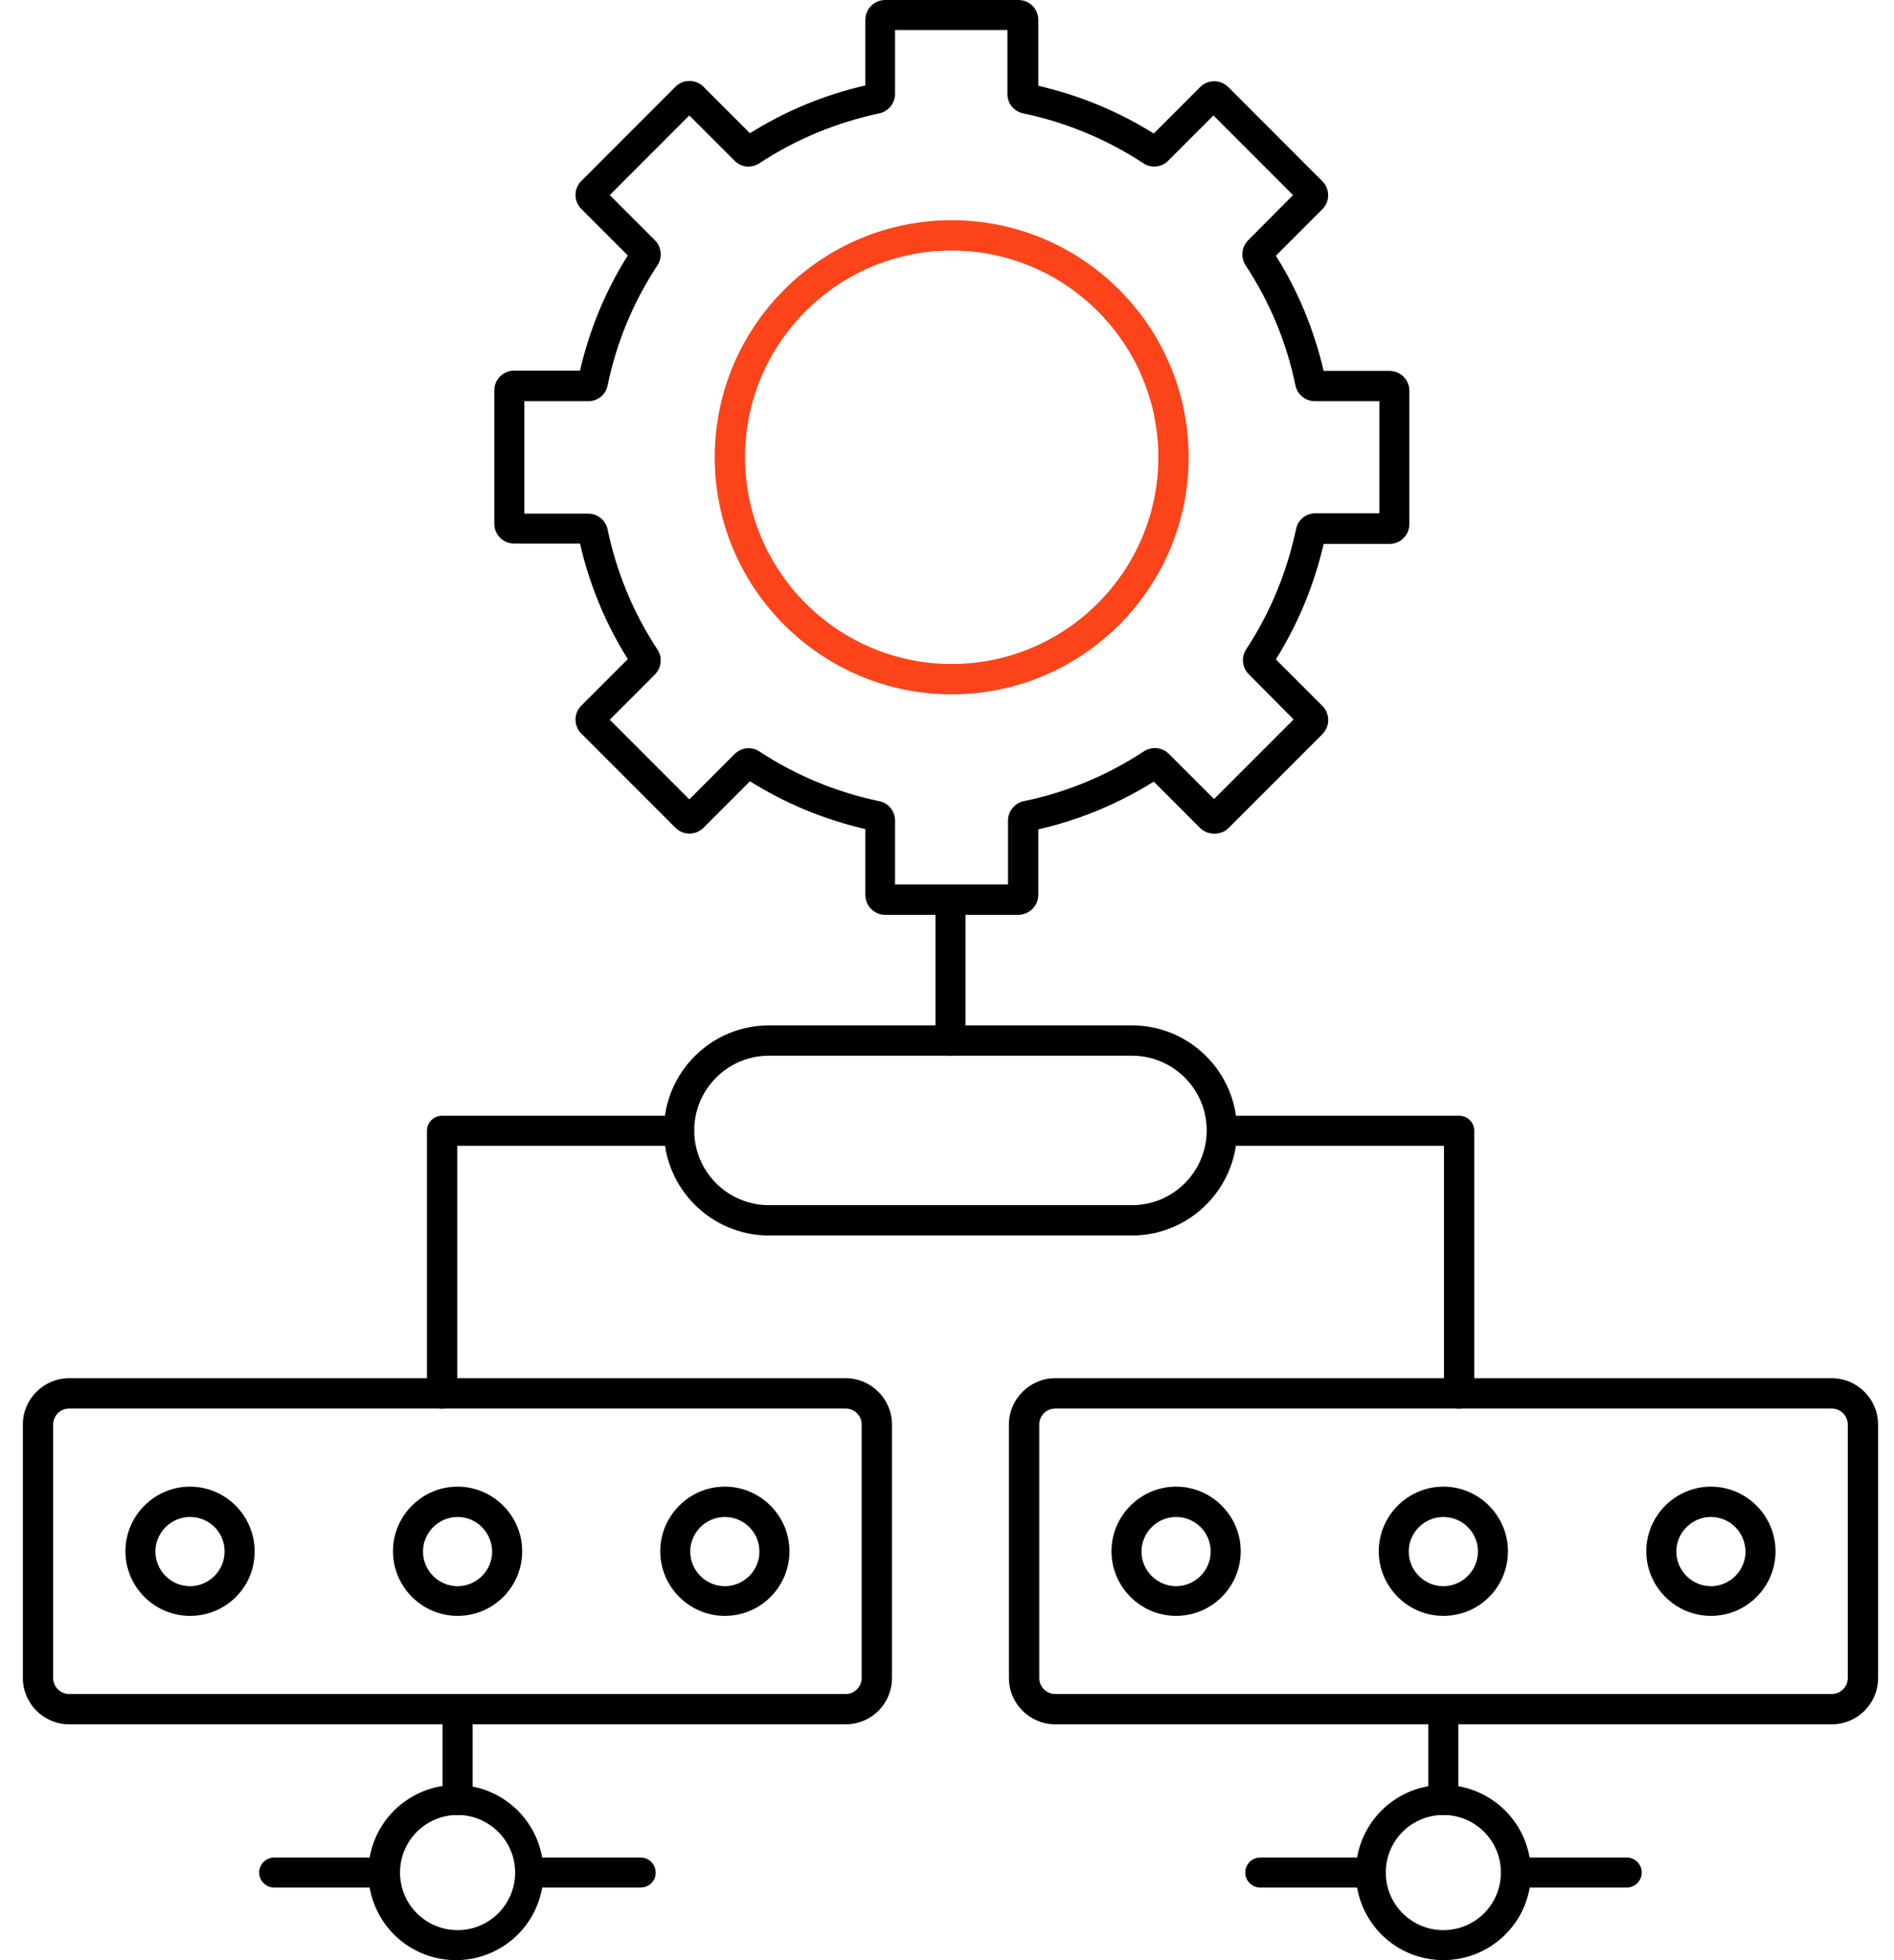 <svg width="58" height="60" viewBox="0 0 58 60" fill="none" xmlns="http://www.w3.org/2000/svg">
<path d="M29.106 32.315C28.984 32.315 28.867 32.267 28.781 32.181C28.695 32.095 28.647 31.978 28.647 31.856V27.534C28.647 27.412 28.695 27.296 28.781 27.209C28.867 27.123 28.984 27.075 29.106 27.075C29.228 27.075 29.345 27.123 29.431 27.209C29.517 27.296 29.566 27.412 29.566 27.534V31.856C29.566 32.109 29.359 32.315 29.106 32.315Z" fill="black"/>
<path d="M34.665 37.818H23.547C21.775 37.818 20.331 36.375 20.331 34.603C20.331 32.831 21.775 31.387 23.547 31.387H34.665C36.437 31.387 37.881 32.831 37.881 34.603C37.881 36.375 36.437 37.818 34.665 37.818ZM23.547 32.315C22.281 32.315 21.259 33.347 21.259 34.603C21.259 35.868 22.29 36.89 23.547 36.89H34.665C35.931 36.89 36.953 35.859 36.953 34.603C36.953 33.337 35.922 32.315 34.665 32.315H23.547Z" fill="black"/>
<path d="M13.534 43.115C13.412 43.115 13.295 43.067 13.209 42.981C13.123 42.895 13.075 42.778 13.075 42.656V34.612C13.075 34.359 13.281 34.153 13.534 34.153H20.8C20.922 34.153 21.038 34.201 21.125 34.287C21.211 34.373 21.259 34.49 21.259 34.612C21.259 34.734 21.211 34.851 21.125 34.937C21.038 35.023 20.922 35.072 20.8 35.072H14.003V42.656C13.993 42.909 13.787 43.115 13.534 43.115Z" fill="black"/>
<path d="M25.9 52.781H2.116C1.337 52.781 0.7 52.143 0.7 51.365V43.603C0.7 42.825 1.337 42.187 2.116 42.187H25.9C26.678 42.187 27.315 42.825 27.315 43.603V51.365C27.315 52.153 26.678 52.781 25.9 52.781ZM2.116 43.115C1.844 43.115 1.628 43.34 1.628 43.603V51.365C1.628 51.637 1.853 51.853 2.116 51.853H25.9C26.172 51.853 26.387 51.628 26.387 51.365V43.603C26.387 43.331 26.162 43.115 25.9 43.115H2.116Z" fill="black"/>
<path d="M5.819 49.462C4.731 49.462 3.841 48.572 3.841 47.484C3.841 46.397 4.731 45.506 5.819 45.506C6.906 45.506 7.797 46.397 7.797 47.484C7.806 48.581 6.916 49.462 5.819 49.462ZM5.819 46.434C5.237 46.434 4.759 46.912 4.759 47.493C4.759 48.075 5.237 48.553 5.819 48.553C6.4 48.553 6.878 48.075 6.878 47.493C6.878 46.903 6.409 46.434 5.819 46.434ZM14.012 49.462C12.925 49.462 12.034 48.572 12.034 47.484C12.034 46.397 12.925 45.506 14.012 45.506C15.1 45.506 15.991 46.397 15.991 47.484C15.991 48.581 15.1 49.462 14.012 49.462ZM14.012 46.434C13.431 46.434 12.953 46.912 12.953 47.493C12.953 48.075 13.431 48.553 14.012 48.553C14.594 48.553 15.072 48.075 15.072 47.493C15.062 46.903 14.594 46.434 14.012 46.434ZM22.197 49.462C21.109 49.462 20.219 48.572 20.219 47.484C20.219 46.397 21.109 45.506 22.197 45.506C23.284 45.506 24.175 46.397 24.175 47.484C24.175 48.581 23.284 49.462 22.197 49.462ZM22.197 46.434C21.615 46.434 21.137 46.912 21.137 47.493C21.137 48.075 21.615 48.553 22.197 48.553C22.778 48.553 23.256 48.075 23.256 47.493C23.256 46.903 22.778 46.434 22.197 46.434ZM14.012 55.556C13.89 55.556 13.774 55.507 13.688 55.421C13.601 55.335 13.553 55.218 13.553 55.096V52.331C13.553 52.209 13.601 52.092 13.688 52.006C13.774 51.92 13.89 51.871 14.012 51.871C14.134 51.871 14.251 51.92 14.337 52.006C14.423 52.092 14.472 52.209 14.472 52.331V55.096C14.481 55.349 14.275 55.556 14.012 55.556Z" fill="black"/>
<path d="M14.012 60C13.656 60.006 13.302 59.942 12.971 59.81C12.64 59.679 12.338 59.482 12.084 59.233C11.83 58.983 11.628 58.685 11.49 58.357C11.352 58.028 11.281 57.676 11.28 57.319C11.28 56.963 11.351 56.61 11.489 56.282C11.627 55.953 11.829 55.655 12.083 55.406C12.338 55.156 12.639 54.959 12.97 54.828C13.301 54.696 13.655 54.631 14.011 54.638C14.714 54.651 15.383 54.939 15.875 55.44C16.367 55.942 16.643 56.616 16.643 57.318C16.643 58.021 16.368 58.695 15.876 59.197C15.384 59.698 14.715 59.986 14.012 60ZM14.012 55.556C13.037 55.556 12.25 56.343 12.25 57.318C12.25 58.293 13.037 59.081 14.012 59.081C14.987 59.081 15.775 58.293 15.775 57.318C15.775 56.343 14.978 55.556 14.012 55.556Z" fill="black"/>
<path d="M11.79 57.778H8.397C8.275 57.778 8.158 57.729 8.072 57.643C7.986 57.557 7.937 57.44 7.937 57.318C7.937 57.196 7.986 57.08 8.072 56.993C8.158 56.907 8.275 56.859 8.397 56.859H11.781C12.034 56.859 12.24 57.065 12.24 57.318C12.25 57.571 12.043 57.778 11.79 57.778ZM19.618 57.778H16.234C16.112 57.778 15.995 57.729 15.909 57.643C15.823 57.557 15.775 57.44 15.775 57.318C15.775 57.196 15.823 57.08 15.909 56.993C15.995 56.907 16.112 56.859 16.234 56.859H19.618C19.872 56.859 20.078 57.065 20.078 57.318C20.087 57.571 19.872 57.778 19.618 57.778ZM44.678 43.115C44.556 43.115 44.439 43.067 44.353 42.981C44.267 42.895 44.218 42.778 44.218 42.656V35.072H37.421C37.3 35.072 37.183 35.023 37.097 34.937C37.01 34.851 36.962 34.734 36.962 34.612C36.962 34.49 37.01 34.373 37.097 34.287C37.183 34.201 37.3 34.153 37.421 34.153H44.687C44.94 34.153 45.146 34.359 45.146 34.612V42.656C45.137 42.909 44.931 43.115 44.678 43.115Z" fill="black"/>
<path d="M56.096 52.781H32.312C31.534 52.781 30.896 52.143 30.896 51.365V43.603C30.896 42.825 31.534 42.187 32.312 42.187H56.096C56.874 42.187 57.512 42.825 57.512 43.603V51.365C57.512 52.153 56.874 52.781 56.096 52.781ZM32.312 43.115C32.04 43.115 31.825 43.34 31.825 43.603V51.365C31.825 51.637 32.05 51.853 32.312 51.853H56.096C56.368 51.853 56.584 51.628 56.584 51.365V43.603C56.584 43.331 56.359 43.115 56.096 43.115H32.312Z" fill="black"/>
<path d="M52.394 49.462C51.306 49.462 50.415 48.572 50.415 47.484C50.415 46.397 51.306 45.506 52.394 45.506C53.481 45.506 54.372 46.397 54.372 47.484C54.372 48.581 53.481 49.462 52.394 49.462ZM52.394 46.434C51.812 46.434 51.334 46.912 51.334 47.493C51.334 48.075 51.812 48.553 52.394 48.553C52.975 48.553 53.453 48.075 53.453 47.493C53.444 46.903 52.975 46.434 52.394 46.434ZM44.2 49.462C43.112 49.462 42.222 48.572 42.222 47.484C42.222 46.397 43.112 45.506 44.2 45.506C45.287 45.506 46.178 46.397 46.178 47.484C46.178 48.581 45.297 49.462 44.2 49.462ZM44.2 46.434C43.618 46.434 43.14 46.912 43.14 47.493C43.14 48.075 43.618 48.553 44.2 48.553C44.781 48.553 45.259 48.075 45.259 47.493C45.259 46.903 44.781 46.434 44.2 46.434ZM36.016 49.462C34.928 49.462 34.037 48.572 34.037 47.484C34.037 46.397 34.928 45.506 36.016 45.506C37.103 45.506 37.994 46.397 37.994 47.484C37.994 48.581 37.103 49.462 36.016 49.462ZM36.016 46.434C35.434 46.434 34.956 46.912 34.956 47.493C34.956 48.075 35.434 48.553 36.016 48.553C36.597 48.553 37.075 48.075 37.075 47.493C37.075 46.903 36.597 46.434 36.016 46.434ZM44.2 55.556C44.078 55.556 43.961 55.507 43.875 55.421C43.789 55.335 43.74 55.218 43.74 55.096V52.331C43.74 52.209 43.789 52.092 43.875 52.006C43.961 51.92 44.078 51.871 44.2 51.871C44.322 51.871 44.438 51.92 44.525 52.006C44.611 52.092 44.659 52.209 44.659 52.331V55.096C44.659 55.349 44.453 55.556 44.2 55.556Z" fill="black"/>
<path d="M44.2 59.999C43.669 59.999 43.151 59.842 42.71 59.548C42.269 59.253 41.925 58.834 41.722 58.344C41.52 57.854 41.466 57.315 41.57 56.795C41.673 56.275 41.929 55.797 42.304 55.422C42.679 55.047 43.156 54.792 43.676 54.689C44.197 54.585 44.736 54.638 45.226 54.841C45.715 55.044 46.134 55.388 46.429 55.829C46.724 56.27 46.881 56.788 46.881 57.318C46.89 58.8 45.681 59.999 44.2 59.999ZM44.2 55.556C43.224 55.556 42.437 56.343 42.437 57.318C42.437 58.293 43.224 59.081 44.2 59.081C45.175 59.081 45.962 58.293 45.962 57.318C45.962 56.343 45.175 55.556 44.2 55.556Z" fill="black"/>
<path d="M49.815 57.778H46.431C46.309 57.778 46.192 57.729 46.106 57.643C46.02 57.557 45.971 57.44 45.971 57.318C45.971 57.197 46.02 57.08 46.106 56.993C46.192 56.907 46.309 56.859 46.431 56.859H49.815C49.937 56.859 50.054 56.907 50.14 56.993C50.226 57.08 50.274 57.197 50.274 57.318C50.274 57.44 50.226 57.557 50.14 57.643C50.054 57.729 49.937 57.778 49.815 57.778ZM41.978 57.778H38.593C38.471 57.778 38.355 57.729 38.268 57.643C38.182 57.557 38.134 57.44 38.134 57.318C38.134 57.197 38.182 57.08 38.268 56.993C38.355 56.907 38.471 56.859 38.593 56.859H41.978C42.099 56.859 42.216 56.907 42.302 56.993C42.389 57.08 42.437 57.197 42.437 57.318C42.437 57.44 42.389 57.557 42.302 57.643C42.216 57.729 42.099 57.778 41.978 57.778ZM31.187 28.003H27.109C26.771 28.003 26.5 27.731 26.5 27.393V25.378C25.243 25.087 24.062 24.6 22.965 23.915L21.54 25.34C21.306 25.575 20.922 25.575 20.687 25.34L17.8 22.453C17.687 22.34 17.624 22.186 17.624 22.026C17.624 21.867 17.687 21.713 17.8 21.6L19.225 20.175C18.543 19.087 18.048 17.892 17.762 16.64H15.747C15.409 16.64 15.137 16.369 15.137 16.031V11.953C15.137 11.616 15.409 11.344 15.747 11.344H17.762C18.053 10.087 18.54 8.906 19.225 7.819L17.8 6.394C17.687 6.28 17.624 6.127 17.624 5.967C17.624 5.807 17.687 5.654 17.8 5.541L20.687 2.653C20.922 2.419 21.306 2.419 21.54 2.653L22.965 4.078C24.053 3.396 25.248 2.902 26.5 2.616V0.609C26.5 0.272 26.771 0 27.109 0H31.187C31.525 0 31.796 0.272 31.796 0.609V2.625C33.053 2.916 34.234 3.403 35.331 4.087L36.756 2.662C36.99 2.428 37.374 2.428 37.609 2.662L40.496 5.55C40.731 5.784 40.731 6.169 40.496 6.403L39.071 7.828C39.756 8.916 40.243 10.106 40.534 11.353H42.55C42.887 11.353 43.159 11.625 43.159 11.962V16.041C43.159 16.378 42.887 16.65 42.55 16.65H40.534C40.243 17.906 39.756 19.087 39.071 20.184L40.496 21.609C40.609 21.722 40.675 21.881 40.675 22.04C40.675 22.2 40.609 22.359 40.496 22.472L37.618 25.35C37.393 25.575 36.99 25.575 36.756 25.35L35.331 23.925C34.243 24.607 33.048 25.101 31.796 25.387V27.403C31.792 27.562 31.726 27.713 31.612 27.825C31.499 27.937 31.346 28.001 31.187 28.003ZM27.428 27.075H30.868V25.115C30.868 24.834 31.075 24.581 31.346 24.525C32.668 24.253 33.906 23.737 35.031 22.997C35.147 22.921 35.286 22.887 35.424 22.901C35.562 22.914 35.691 22.975 35.79 23.072L37.178 24.459L39.615 22.022L38.237 20.634C38.14 20.535 38.079 20.406 38.065 20.268C38.052 20.13 38.086 19.991 38.162 19.875C38.903 18.75 39.409 17.512 39.69 16.191C39.746 15.909 39.999 15.712 40.281 15.712H42.24V12.281H40.262C39.981 12.281 39.728 12.075 39.671 11.803C39.4 10.481 38.884 9.244 38.143 8.119C38.068 8.002 38.034 7.864 38.047 7.726C38.061 7.588 38.121 7.458 38.218 7.359L39.596 5.972L37.159 3.534L35.771 4.922C35.565 5.128 35.246 5.156 35.012 4.997C33.891 4.261 32.641 3.743 31.328 3.469C31.192 3.44 31.071 3.366 30.984 3.258C30.897 3.151 30.849 3.017 30.85 2.878V0.919H27.409V2.878C27.409 3.159 27.203 3.412 26.931 3.469C25.618 3.75 24.381 4.256 23.256 4.997C23.012 5.156 22.703 5.128 22.497 4.922L21.109 3.534L18.672 5.972L20.059 7.359C20.256 7.556 20.293 7.875 20.134 8.119C19.393 9.244 18.878 10.481 18.606 11.803C18.55 12.084 18.297 12.281 18.015 12.281H16.056V15.722H18.015C18.297 15.722 18.55 15.928 18.606 16.2C18.878 17.512 19.393 18.759 20.134 19.884C20.293 20.119 20.256 20.437 20.059 20.644L18.672 22.031L21.109 24.469L22.497 23.081C22.703 22.875 23.012 22.847 23.247 22.997C24.372 23.737 25.618 24.253 26.931 24.525C27.212 24.581 27.409 24.834 27.409 25.115V27.075H27.428Z" fill="black"/>
<path d="M29.144 21.253C25.141 21.253 21.887 18 21.887 13.997C21.887 9.994 25.141 6.741 29.144 6.741C33.147 6.741 36.4 9.994 36.4 13.997C36.4 18 33.147 21.253 29.144 21.253ZM29.144 7.669C25.656 7.669 22.816 10.509 22.816 13.997C22.816 17.484 25.656 20.325 29.144 20.325C32.631 20.325 35.472 17.484 35.472 13.997C35.472 10.509 32.631 7.669 29.144 7.669Z" fill="#FC431A"/>
</svg>
